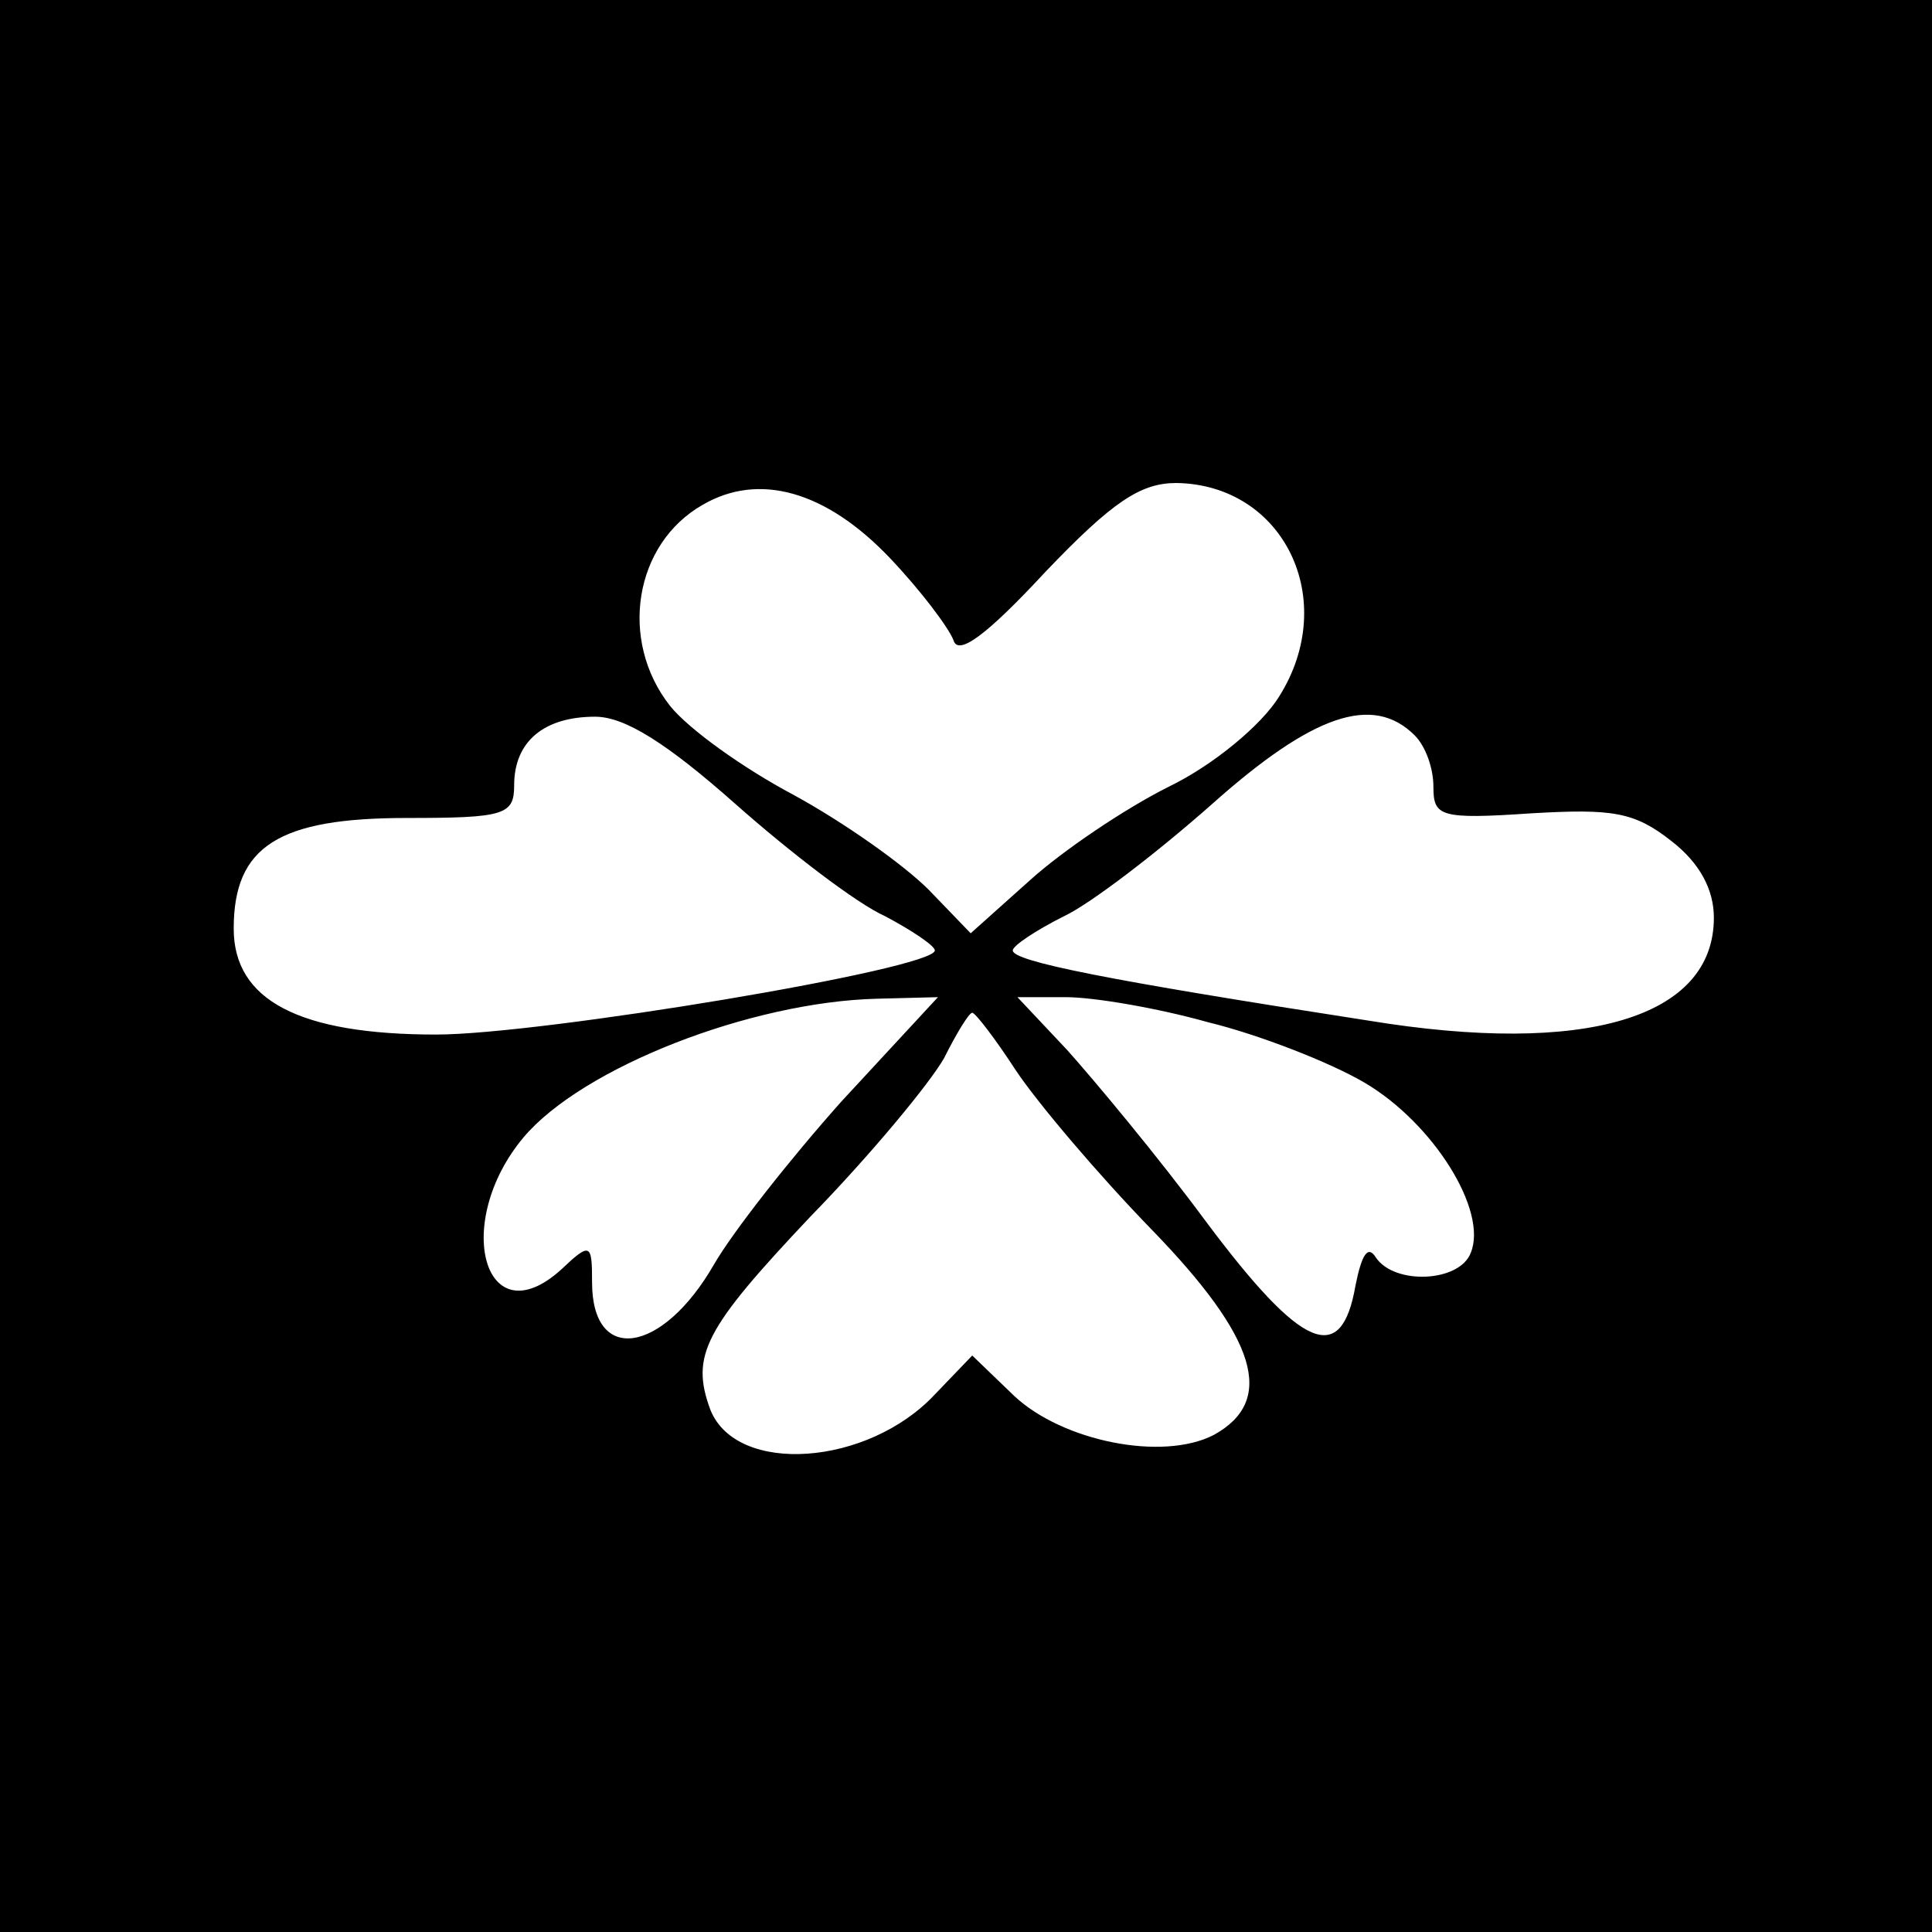 <?xml version="1.0" standalone="no"?>
<!DOCTYPE svg PUBLIC "-//W3C//DTD SVG 20010904//EN"
 "http://www.w3.org/TR/2001/REC-SVG-20010904/DTD/svg10.dtd">
<svg version="1.0" xmlns="http://www.w3.org/2000/svg"
 width="124pt" height="124pt" viewBox="0 0 124 124"
 preserveAspectRatio="xMidYMid meet">
<g transform="translate(0,124) scale(0.1,-0.1)"
fill="#000000" stroke="none">
<path d="M0 620 l0 -620 620 0 620 0 0 620 0 620 -620 0 -620 0 0 -620z m571
262 c20 -21 38 -45 41 -53 3 -10 21 3 59 44 43 45 61 57 84 57 69 -1 105 -75
66 -137 -11 -18 -42 -44 -71 -58 -28 -14 -68 -41 -89 -60 l-38 -34 -27 28
c-16 16 -54 43 -87 61 -32 17 -67 42 -79 57 -33 42 -23 104 21 129 36 21 79 9
120 -34z m-99 -158 c35 -31 78 -64 96 -72 17 -9 32 -19 32 -22 0 -12 -253 -54
-320 -54 -88 0 -130 22 -130 68 0 53 29 71 111 71 63 0 69 2 69 21 0 28 19 44
52 44 19 0 46 -17 90 -56z m436 44 c7 -7 12 -21 12 -33 0 -19 4 -21 63 -17 52
3 66 1 90 -18 18 -14 27 -31 27 -49 0 -64 -82 -89 -222 -66 -168 26 -228 38
-228 45 0 3 15 13 33 22 17 8 60 41 95 72 64 57 103 71 130 44z m-368 -235
c-33 -37 -70 -84 -82 -105 -33 -57 -78 -64 -78 -11 0 25 -1 26 -20 8 -49 -44
-70 30 -24 85 38 45 146 87 227 89 l39 1 -62 -67z m235 51 c33 -8 79 -26 101
-39 44 -26 79 -82 68 -109 -7 -19 -49 -21 -61 -3 -5 8 -9 2 -13 -18 -9 -52
-34 -42 -96 41 -31 42 -72 91 -89 110 l-32 34 31 0 c18 0 59 -7 91 -16z m-123
-31 c14 -21 53 -67 87 -102 68 -70 80 -110 40 -132 -33 -17 -97 -4 -128 25
l-27 26 -24 -25 c-43 -46 -127 -52 -144 -10 -13 35 -4 52 64 124 39 40 77 86
86 102 8 16 16 29 18 29 2 0 15 -17 28 -37z"/>
</g>
</svg>
